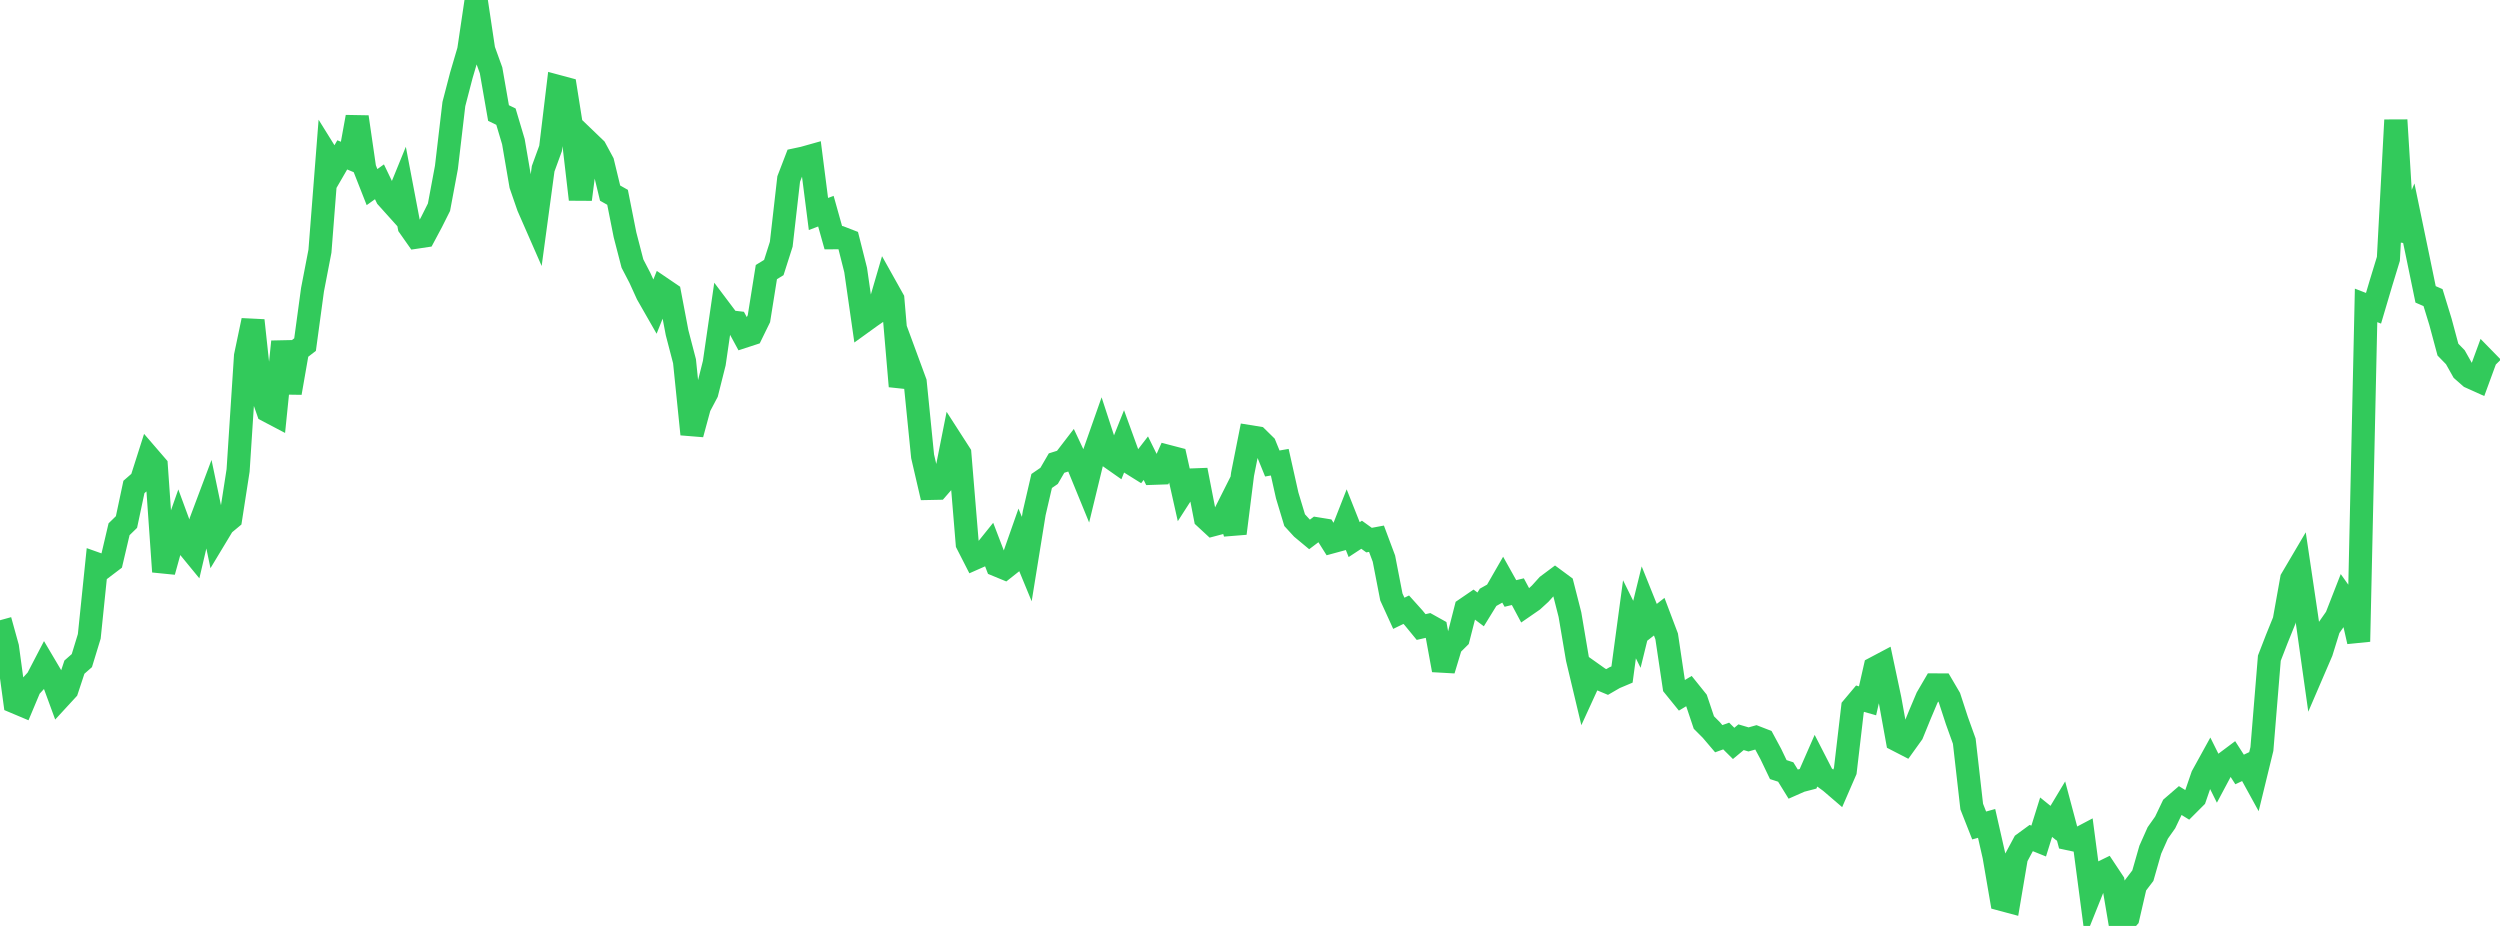 <?xml version="1.0" standalone="no"?>
<!DOCTYPE svg PUBLIC "-//W3C//DTD SVG 1.1//EN" "http://www.w3.org/Graphics/SVG/1.1/DTD/svg11.dtd">

<svg width="135" height="50" viewBox="0 0 135 50" preserveAspectRatio="none" 
  xmlns="http://www.w3.org/2000/svg"
  xmlns:xlink="http://www.w3.org/1999/xlink">


<polyline points="0.0, 33.493 0.402, 34.946 0.804, 37.907 1.205, 38.076 1.607, 37.119 2.009, 36.679 2.411, 35.906 2.812, 36.584 3.214, 37.679 3.616, 37.242 4.018, 36.026 4.42, 35.673 4.821, 34.362 5.223, 30.454 5.625, 30.597 6.027, 30.292 6.429, 28.58 6.83, 28.189 7.232, 26.296 7.634, 25.946 8.036, 24.684 8.438, 25.15 8.839, 30.871 9.241, 29.416 9.643, 28.274 10.045, 29.365 10.446, 29.854 10.848, 28.139 11.25, 27.07 11.652, 28.996 12.054, 28.329 12.455, 27.995 12.857, 25.404 13.259, 19.221 13.661, 17.304 14.062, 21.032 14.464, 22.185 14.866, 22.396 15.268, 18.45 15.67, 21.214 16.071, 18.917 16.473, 18.608 16.875, 15.648 17.277, 13.563 17.679, 8.412 18.08, 9.057 18.482, 8.363 18.884, 8.531 19.286, 6.316 19.688, 9.085 20.089, 10.104 20.491, 9.817 20.893, 10.654 21.295, 11.101 21.696, 10.118 22.098, 12.231 22.5, 12.803 22.902, 12.743 23.304, 11.99 23.705, 11.19 24.107, 9.04 24.509, 5.619 24.911, 4.073 25.312, 2.712 25.714, 0.0 26.116, 2.686 26.518, 3.8 26.92, 6.104 27.321, 6.299 27.723, 7.649 28.125, 9.993 28.527, 11.156 28.929, 12.074 29.33, 9.113 29.732, 8.011 30.134, 4.673 30.536, 4.781 30.938, 7.315 31.339, 10.767 31.741, 7.64 32.143, 8.026 32.545, 8.77 32.946, 10.428 33.348, 10.655 33.75, 12.679 34.152, 14.231 34.554, 15.004 34.955, 15.885 35.357, 16.588 35.759, 15.582 36.161, 15.855 36.562, 17.965 36.964, 19.507 37.366, 23.447 37.768, 21.964 38.17, 21.203 38.571, 19.607 38.973, 16.84 39.375, 17.374 39.777, 17.42 40.179, 18.161 40.58, 18.03 40.982, 17.208 41.384, 14.692 41.786, 14.447 42.188, 13.187 42.589, 9.668 42.991, 8.622 43.393, 8.536 43.795, 8.423 44.196, 11.556 44.598, 11.403 45.0, 12.837 45.402, 12.834 45.804, 12.99 46.205, 14.58 46.607, 17.384 47.009, 17.094 47.411, 16.816 47.812, 15.441 48.214, 16.16 48.616, 20.858 49.018, 19.548 49.42, 20.639 49.821, 24.64 50.223, 26.374 50.625, 26.366 51.027, 25.905 51.429, 23.877 51.83, 24.5 52.232, 29.36 52.634, 30.147 53.036, 29.969 53.438, 29.469 53.839, 30.515 54.241, 30.681 54.643, 30.363 55.045, 29.218 55.446, 30.19 55.848, 27.705 56.25, 25.973 56.652, 25.697 57.054, 25.006 57.455, 24.88 57.857, 24.357 58.259, 25.212 58.661, 26.194 59.062, 24.543 59.464, 23.401 59.866, 24.633 60.268, 24.915 60.67, 23.907 61.071, 25.012 61.473, 25.263 61.875, 24.742 62.277, 25.557 62.679, 25.543 63.08, 24.649 63.482, 24.754 63.884, 26.548 64.286, 25.922 64.688, 25.907 65.089, 27.968 65.491, 28.34 65.893, 28.234 66.295, 27.435 66.696, 28.801 67.098, 25.608 67.5, 23.583 67.902, 23.648 68.304, 24.043 68.705, 25.029 69.107, 24.959 69.509, 26.755 69.911, 28.088 70.312, 28.526 70.714, 28.86 71.116, 28.556 71.518, 28.621 71.92, 29.26 72.321, 29.151 72.723, 28.126 73.125, 29.139 73.527, 28.876 73.929, 29.166 74.33, 29.091 74.732, 30.166 75.134, 32.237 75.536, 33.118 75.938, 32.923 76.339, 33.369 76.741, 33.86 77.143, 33.768 77.545, 33.992 77.946, 36.185 78.348, 34.853 78.75, 34.455 79.152, 32.881 79.554, 32.606 79.955, 32.908 80.357, 32.255 80.759, 32.029 81.161, 31.33 81.562, 32.047 81.964, 31.95 82.366, 32.703 82.768, 32.425 83.17, 32.058 83.571, 31.614 83.973, 31.314 84.375, 31.611 84.777, 33.189 85.179, 35.568 85.58, 37.251 85.982, 36.374 86.384, 36.659 86.786, 36.827 87.188, 36.594 87.589, 36.425 87.991, 33.442 88.393, 34.253 88.795, 32.618 89.196, 33.615 89.598, 33.301 90.0, 34.364 90.402, 37.062 90.804, 37.558 91.205, 37.317 91.607, 37.817 92.009, 39.016 92.411, 39.419 92.812, 39.89 93.214, 39.745 93.616, 40.144 94.018, 39.81 94.42, 39.929 94.821, 39.816 95.223, 39.972 95.625, 40.718 96.027, 41.558 96.429, 41.688 96.83, 42.338 97.232, 42.16 97.634, 42.056 98.036, 41.139 98.438, 41.923 98.839, 42.215 99.241, 42.56 99.643, 41.634 100.045, 38.206 100.446, 37.729 100.848, 37.844 101.25, 36.074 101.652, 35.861 102.054, 37.754 102.455, 39.965 102.857, 40.172 103.259, 39.612 103.661, 38.625 104.062, 37.675 104.464, 36.986 104.866, 36.988 105.268, 37.673 105.67, 38.906 106.071, 40.022 106.473, 43.555 106.875, 44.576 107.277, 44.464 107.679, 46.233 108.08, 48.565 108.482, 48.673 108.884, 46.299 109.286, 45.549 109.688, 45.255 110.089, 45.417 110.491, 44.129 110.893, 44.454 111.295, 43.784 111.696, 45.289 112.098, 45.375 112.5, 45.163 112.902, 48.214 113.304, 47.211 113.705, 47.015 114.107, 47.621 114.509, 50.0 114.911, 49.55 115.312, 47.814 115.714, 47.286 116.116, 45.883 116.518, 44.98 116.92, 44.41 117.321, 43.57 117.723, 43.223 118.125, 43.471 118.527, 43.069 118.929, 41.901 119.33, 41.173 119.732, 41.981 120.134, 41.226 120.536, 40.925 120.938, 41.551 121.339, 41.362 121.741, 42.094 122.143, 40.445 122.545, 35.54 122.946, 34.505 123.348, 33.512 123.75, 31.266 124.152, 30.584 124.554, 33.289 124.955, 36.136 125.357, 35.202 125.759, 33.907 126.161, 33.331 126.562, 32.304 126.964, 32.868 127.366, 34.643 127.768, 16.491 128.17, 16.647 128.571, 15.293 128.973, 13.978 129.375, 6.484 129.777, 12.979 130.179, 12.014 130.58, 13.947 130.982, 15.896 131.384, 16.071 131.786, 17.381 132.188, 18.879 132.589, 19.291 132.991, 20.006 133.393, 20.359 133.795, 20.54 134.196, 19.446 134.598, 19.857" fill="none" stroke="#32ca5b" stroke-width="1.25"/>

</svg>
